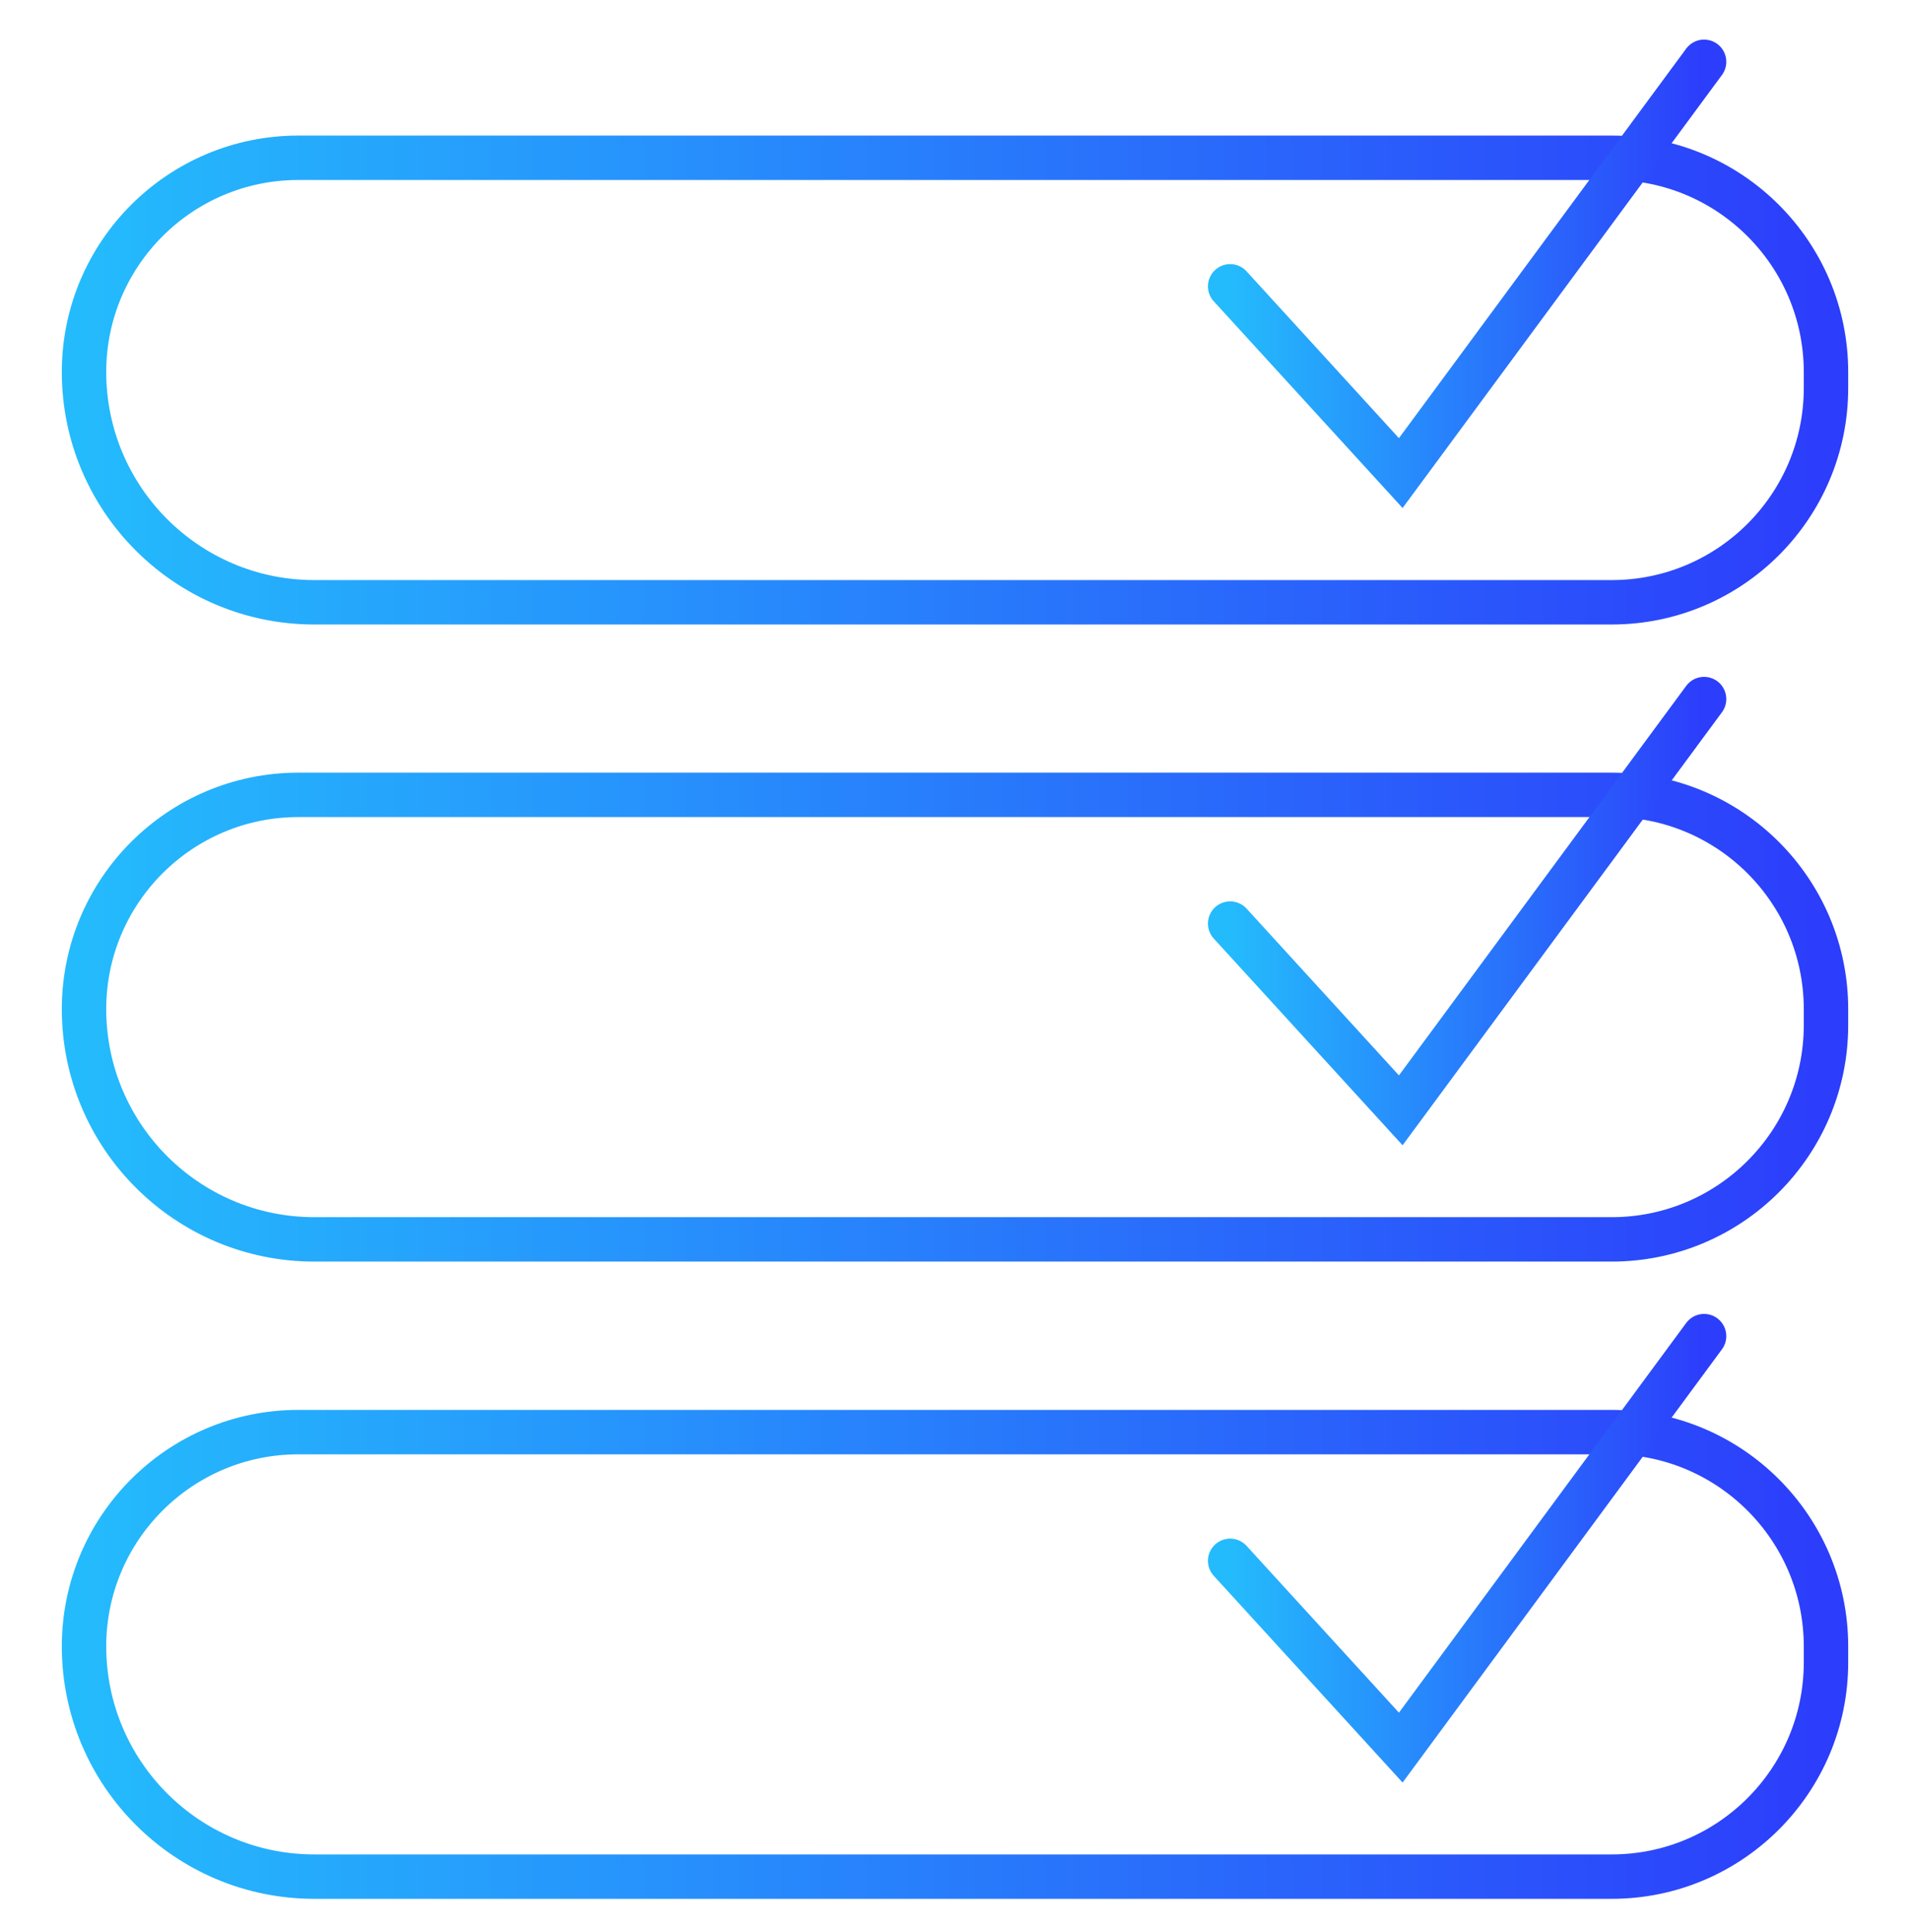 <svg width="86" height="87" viewBox="0 0 86 87" fill="none" xmlns="http://www.w3.org/2000/svg">
<path d="M13.431 7.105H72.569C77.894 7.105 82.217 11.428 82.217 16.753V17.474C82.217 22.799 77.894 27.121 72.569 27.121H14.151C8.427 27.121 3.783 22.477 3.783 16.753C3.783 11.428 8.106 7.105 13.431 7.105Z" stroke="url(#paint0_linear_98_11060)" stroke-width="2" stroke-miterlimit="10" stroke-linecap="round"/>
<path d="M55.389 12.893L63.071 21.303L76.728 2.783" stroke="url(#paint1_linear_98_11060)" stroke-width="2" stroke-miterlimit="10" stroke-linecap="round"/>
<path d="M13.431 35.793H72.569C77.894 35.793 82.217 40.116 82.217 45.441V46.161C82.217 51.486 77.894 55.809 72.569 55.809H14.151C8.427 55.809 3.783 51.165 3.783 45.441C3.783 40.116 8.106 35.793 13.431 35.793Z" stroke="url(#paint2_linear_98_11060)" stroke-width="2" stroke-miterlimit="10" stroke-linecap="round"/>
<path d="M55.389 41.588L63.071 49.998L76.728 31.479" stroke="url(#paint3_linear_98_11060)" stroke-width="2" stroke-miterlimit="10" stroke-linecap="round"/>
<path d="M13.431 64.488H72.569C77.894 64.488 82.217 68.811 82.217 74.136V74.856C82.217 80.181 77.894 84.504 72.569 84.504H14.151C8.427 84.504 3.783 79.86 3.783 74.136C3.783 68.811 8.106 64.488 13.431 64.488Z" stroke="url(#paint4_linear_98_11060)" stroke-width="2" stroke-miterlimit="10" stroke-linecap="round"/>
<path d="M55.389 70.284L63.071 78.694L76.728 60.166" stroke="url(#paint5_linear_98_11060)" stroke-width="2" stroke-miterlimit="10" stroke-linecap="round"/>
<defs>
<linearGradient id="paint0_linear_98_11060" x1="3.783" y1="17.113" x2="82.217" y2="17.113" gradientUnits="userSpaceOnUse">
<stop stop-color="#24BBFC"/>
<stop offset="1" stop-color="#2C3DFB"/>
</linearGradient>
<linearGradient id="paint1_linear_98_11060" x1="55.389" y1="12.043" x2="76.728" y2="12.043" gradientUnits="userSpaceOnUse">
<stop stop-color="#24BBFC"/>
<stop offset="1" stop-color="#2C3DFB"/>
</linearGradient>
<linearGradient id="paint2_linear_98_11060" x1="3.783" y1="45.801" x2="82.217" y2="45.801" gradientUnits="userSpaceOnUse">
<stop stop-color="#24BBFC"/>
<stop offset="1" stop-color="#2C3DFB"/>
</linearGradient>
<linearGradient id="paint3_linear_98_11060" x1="55.389" y1="40.739" x2="76.728" y2="40.739" gradientUnits="userSpaceOnUse">
<stop stop-color="#24BBFC"/>
<stop offset="1" stop-color="#2C3DFB"/>
</linearGradient>
<linearGradient id="paint4_linear_98_11060" x1="3.783" y1="74.496" x2="82.217" y2="74.496" gradientUnits="userSpaceOnUse">
<stop stop-color="#24BBFC"/>
<stop offset="1" stop-color="#2C3DFB"/>
</linearGradient>
<linearGradient id="paint5_linear_98_11060" x1="55.389" y1="69.43" x2="76.728" y2="69.43" gradientUnits="userSpaceOnUse">
<stop stop-color="#24BBFC"/>
<stop offset="1" stop-color="#2C3DFB"/>
</linearGradient>
</defs>
</svg>